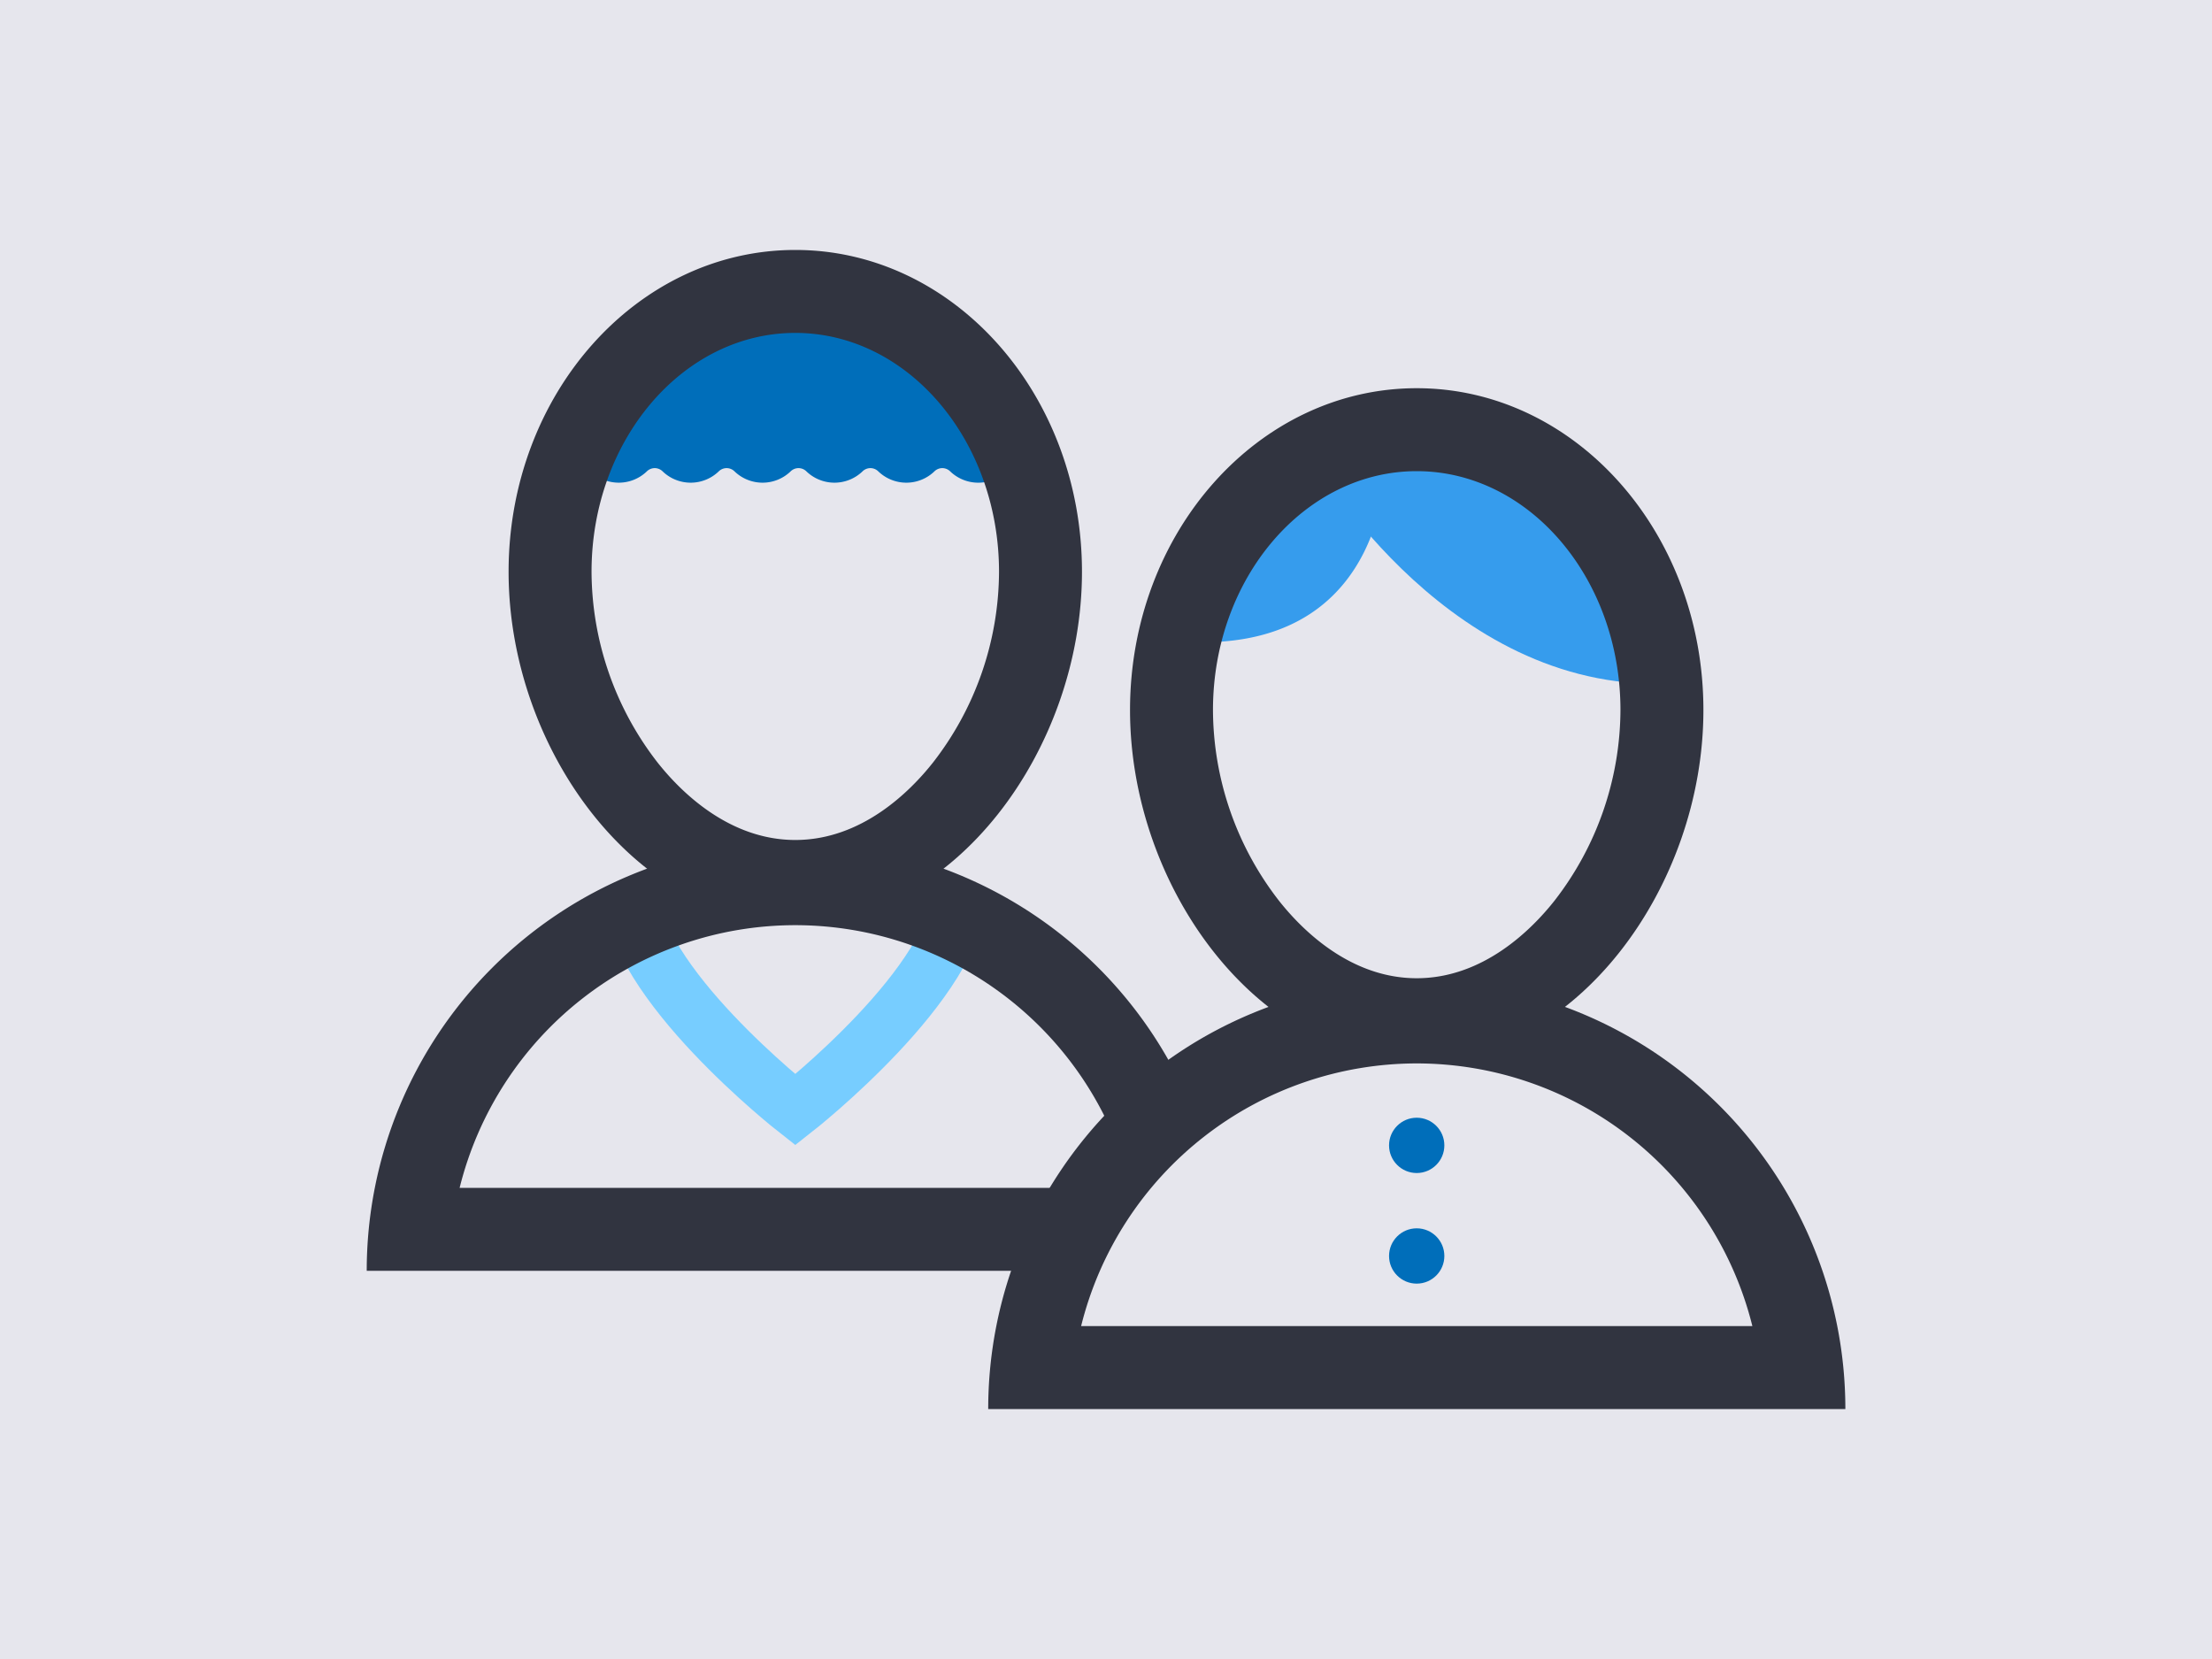 <?xml version="1.0" encoding="UTF-8"?>
<svg preserveAspectRatio="xMidYMid slice" width="768px" height="576px" xmlns="http://www.w3.org/2000/svg" viewBox="0 0 800 600">
  <defs>
    <style>.cls-1{fill:#e6e6ed;}.cls-2{fill:none;stroke:#77cdff;stroke-miterlimit:10;stroke-width:20px;}.cls-3{fill:#006eba;}.cls-4{fill:#313440;}.cls-5{fill:#369ced;}</style>
  </defs>
  <g id="background">
    <rect class="cls-1" x="-10" y="-10" width="821" height="620"></rect>
  </g>
  <g id="Layer_2" data-name="Layer 2">
    <path class="cls-2" d="M347.08,321.93c0,32.83-59.45,79.45-59.45,79.45s-59.45-46.62-59.45-79.45"></path>
    <path class="cls-3" d="M367.48,158.7a3.88,3.88,0,0,1,.88,2.92,14.65,14.65,0,0,1-24.73,8.84,4.06,4.06,0,0,0-5.67,0,14.63,14.63,0,0,1-20.33,0,4.06,4.06,0,0,0-5.67,0,14.63,14.63,0,0,1-20.33,0,4.06,4.06,0,0,0-5.67,0,14.63,14.63,0,0,1-20.33,0,4.06,4.06,0,0,0-5.67,0,14.63,14.63,0,0,1-20.33,0,4.06,4.06,0,0,0-5.67,0,14.65,14.65,0,0,1-24.74-9,3.94,3.94,0,0,1,.76-2.77c5.47-7.4,36.58-47.27,72.26-47.27,38,0,80.45,42,83.19,44.75a3.71,3.71,0,0,1,.27.29Z"></path>
    <path class="cls-4" d="M287.63,334.6a125.14,125.14,0,0,1,121.4,95H166.23a125.14,125.14,0,0,1,121.4-95m0-30a155,155,0,0,0-155,155h310a155,155,0,0,0-155-155Z"></path>
    <path class="cls-4" d="M287.63,120.4c40.63,0,73.68,38.76,73.68,86.39a113,113,0,0,1-23.89,69c-8.27,10.46-25.75,28-49.79,28s-41.52-17.54-49.8-28a113.09,113.09,0,0,1-23.89-69c0-47.63,33.06-86.39,73.69-86.39m0-30c-57.27,0-103.69,52.11-103.69,116.39s46.42,127,103.69,127,103.68-62.69,103.68-127S344.89,90.4,287.63,90.4Z"></path>
    <path class="cls-1" d="M367.37,504.6a145,145,0,0,1,290,0Z"></path>
    <path class="cls-5" d="M428.68,237.29l1.18-6a116.59,116.59,0,0,1,13.78-34.17c13.92-22.86,33.79-34.94,57.47-34.94H506l.1,4.9c0,1.24.35,30.54-19.8,51.08-12.44,12.68-29.78,19.1-51.54,19.1Z"></path>
    <path class="cls-1" d="M501.11,167.21s1.25,65.08-66.34,65.08c0,0,12.93-65.08,66.34-65.08m9.81-10h-9.81c-25.52,0-46.86,12.91-61.74,37.34A121.93,121.93,0,0,0,425,230.35l-2.37,11.94h12.18c23.16,0,41.7-6.93,55.11-20.6,21.6-22,21.25-53.35,21.22-54.67l-.18-9.81Z"></path>
    <path class="cls-5" d="M473.9,164.2S520.3,247.31,599,247.31C599,247.31,576,125.82,473.9,164.2Z"></path>
    <path class="cls-4" d="M512.37,384.6a125.14,125.14,0,0,1,121.4,95H391a125.14,125.14,0,0,1,121.4-95m0-30a155,155,0,0,0-155,155h310a155,155,0,0,0-155-155Z"></path>
    <path class="cls-4" d="M512.37,170.4c40.63,0,73.69,38.76,73.69,86.39a113.09,113.09,0,0,1-23.89,69c-8.28,10.46-25.75,28-49.8,28s-41.52-17.54-49.79-28a113,113,0,0,1-23.89-69c0-47.63,33.05-86.39,73.68-86.39m0-30c-57.26,0-103.68,52.11-103.68,116.39s46.42,127,103.68,127,103.69-62.69,103.69-127S569.64,140.4,512.37,140.4Z"></path>
    <circle class="cls-3" cx="512.37" cy="414.24" r="10"></circle>
    <circle class="cls-3" cx="512.37" cy="454.24" r="10"></circle>
  </g>
</svg>
